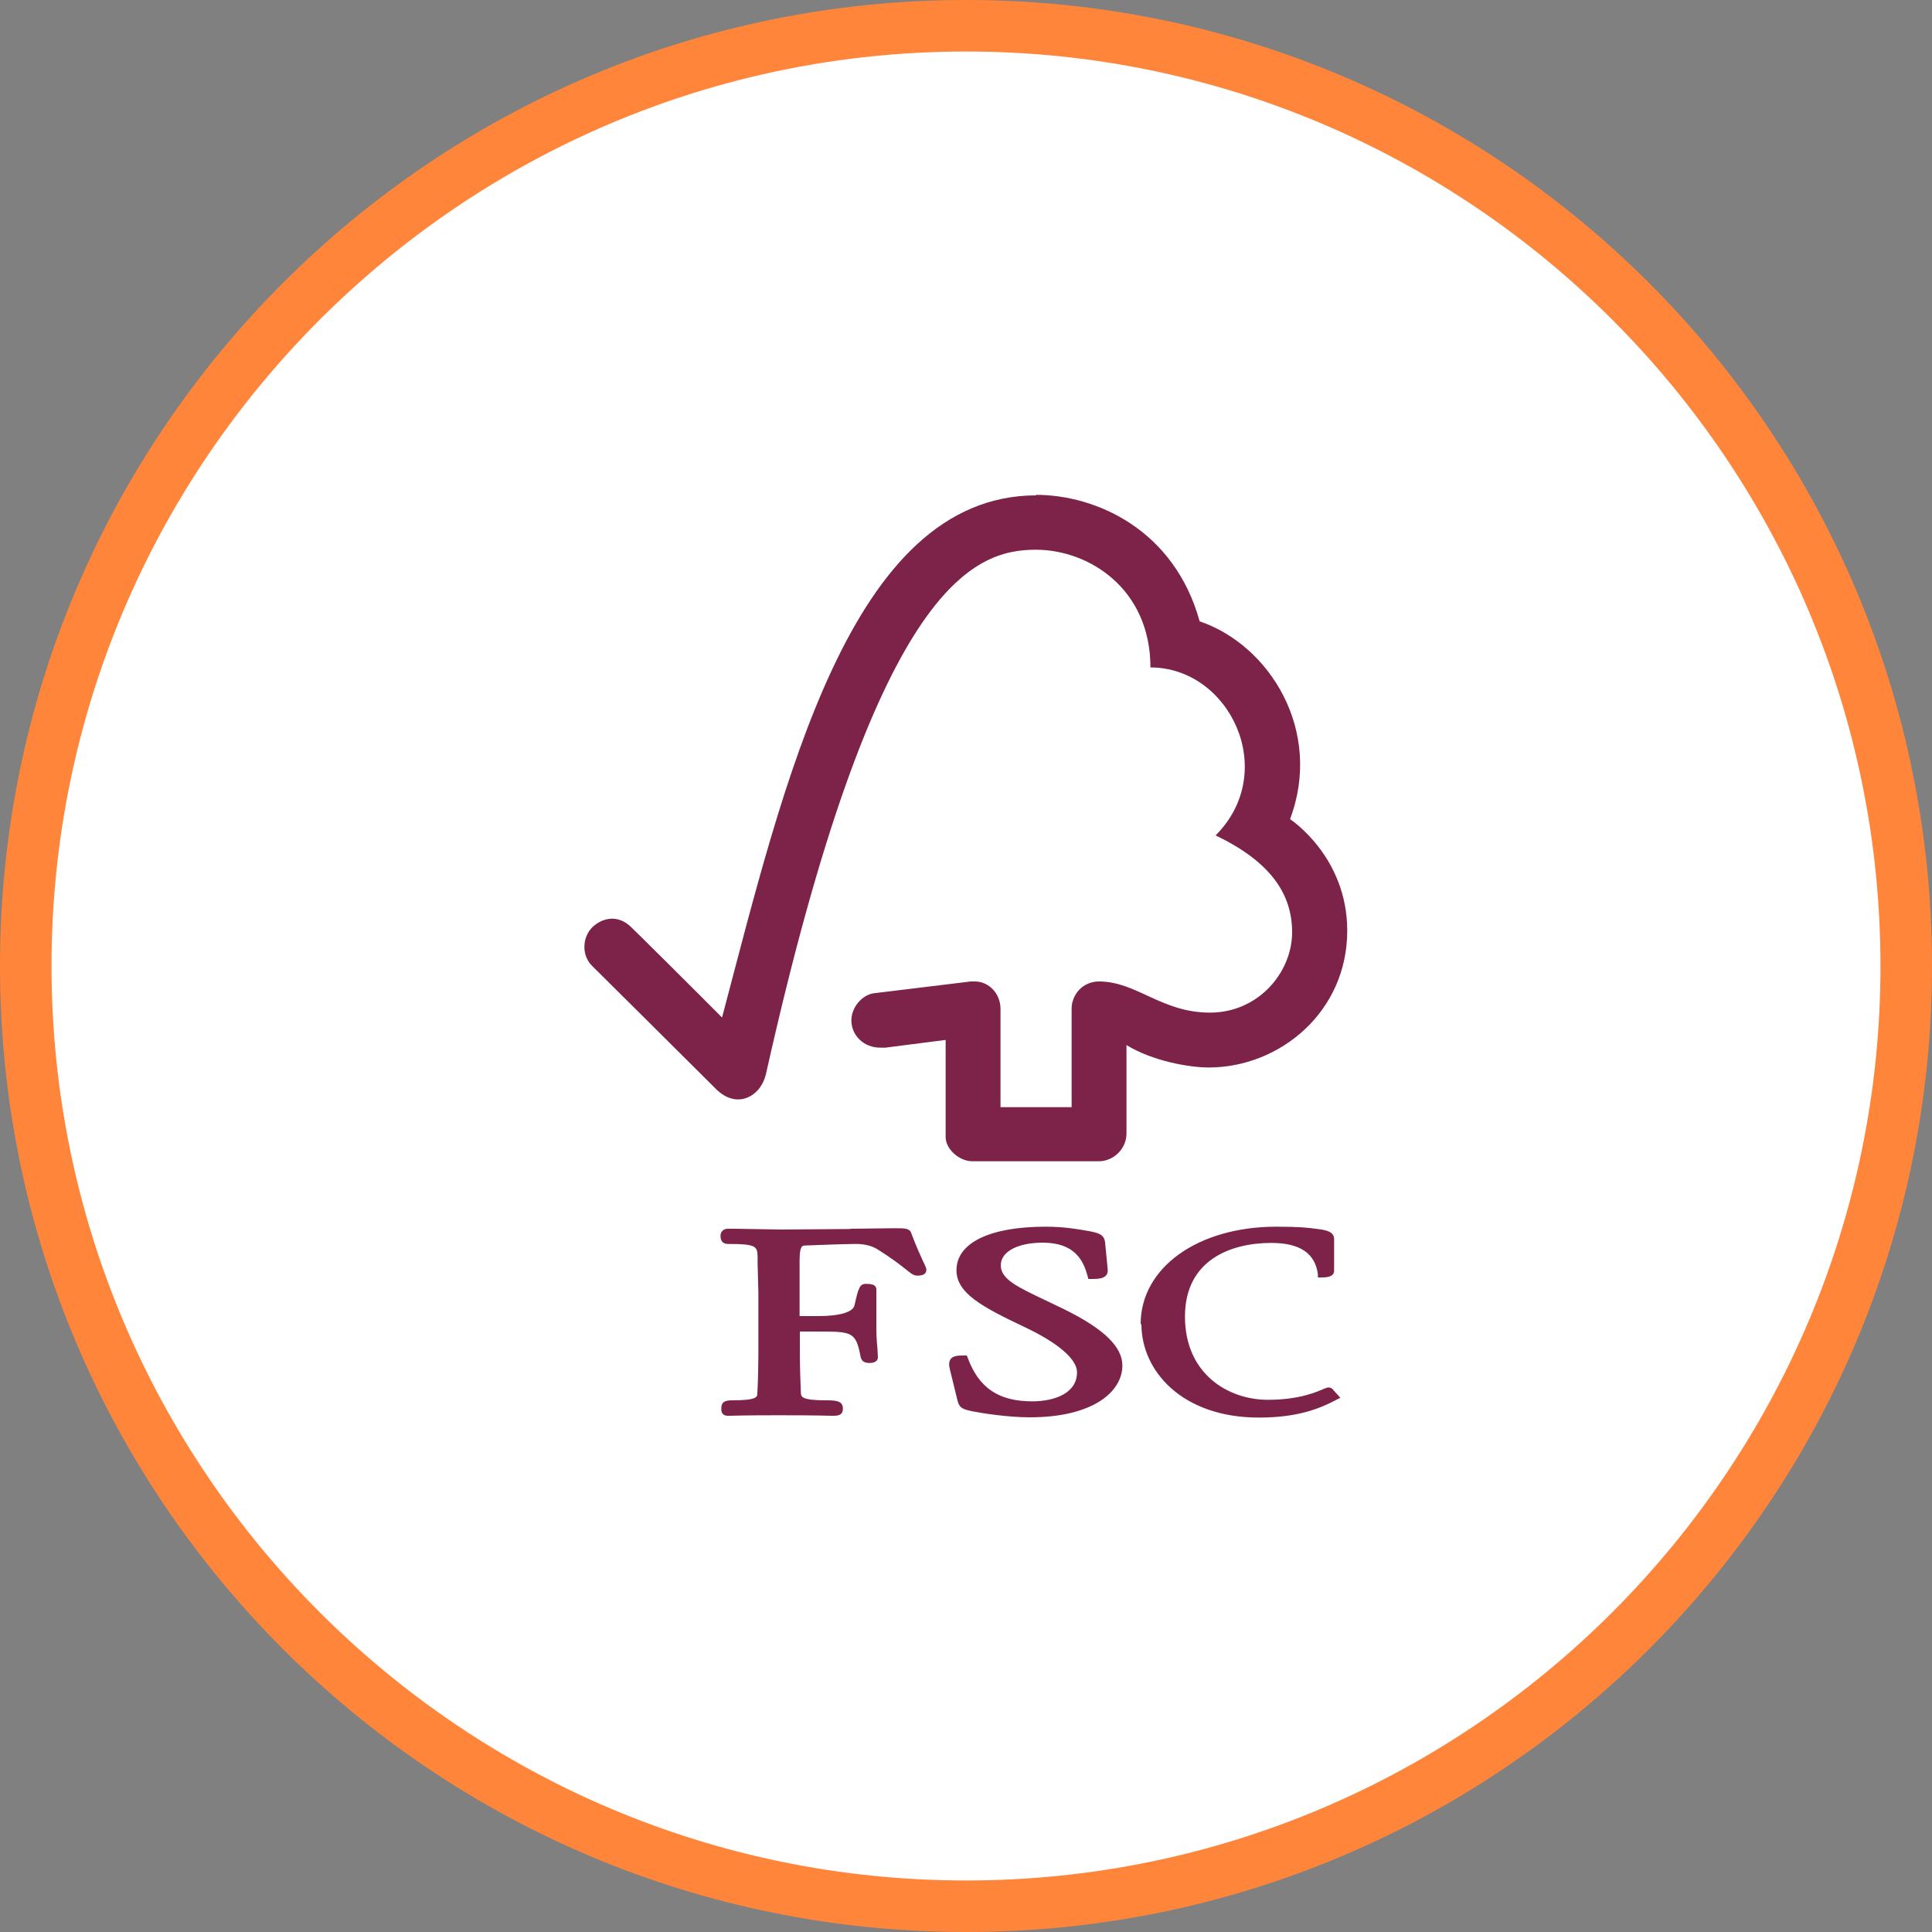 <?xml version="1.0" encoding="UTF-8"?><svg id="Layer_2" xmlns="http://www.w3.org/2000/svg" width="75" height="75" viewBox="0 0 75 75"><rect x="0" y="0" width="75" height="75" fill="#808080" stroke="none"/><defs><style>.cls-1{fill:#fff;}.cls-2{fill:#7d2248;}.cls-3{fill:#ff853b;}</style></defs><g id="Isolation_Mode"><path class="cls-1" d="M37.5,74C17.37,74,1,57.63,1,37.5S17.37,1,37.5,1s36.5,16.37,36.5,36.5-16.37,36.5-36.5,36.5Z"/><path class="cls-3" d="M37.5,2c19.57,0,35.5,15.93,35.5,35.5s-15.93,35.5-35.5,35.5S2,57.07,2,37.5,17.93,2,37.5,2M37.5,0C16.79,0,0,16.79,0,37.5s16.79,37.5,37.5,37.5,37.5-16.79,37.5-37.5S58.21,0,37.5,0h0Z"/><path class="cls-2" d="M40.23,19.23c-7.25,0-9.81,11.24-12.2,20.27-.86-.87-3.52-3.51-3.52-3.5-.53-.53-1.15-.36-1.52,0-.38.38-.43,1.08,0,1.5.02.02,3.6,3.57,4.83,4.8.34.33.83.53,1.33.24.51-.31.58-.87.59-.87,4.23-18.92,8.02-20.33,10.47-20.33,2.07,0,4.45,1.52,4.45,4.57,3.08,0,5.01,4.04,2.53,6.52,2.06.99,2.97,2.21,2.97,3.76s-1.3,3.12-3.19,3.12c-1.88,0-2.83-1.2-4.3-1.21-.66,0-1.07.53-1.07,1.06v3.82h-2.76v-3.81c0-.6-.45-1.07-1-1.07,0,0-.24,0-.23.01l-3.7.45c-.45.07-.86.55-.86,1.05,0,.58.48,1.07,1.14,1.06.08,0,.2,0,.18,0,0,0,2.34-.3,2.34-.3v3.77c0,.48.54.94,1.03.94h4.92c.57,0,1.07-.49,1.07-1.07v-3.44c1.03.63,2.46.87,3.19.87,2.76,0,5.39-2.16,5.38-5.33-.01-2.87-2.22-4.31-2.22-4.31,1.29-3.44-.8-6.76-3.51-7.68-.98-3.55-4.01-4.91-6.36-4.91M37.13,49.31c0,.89.99,1.42,2.63,2.2,1.3.61,2.05,1.25,2.05,1.76,0,.83-.9,1.13-1.74,1.13-1.3,0-2.07-.52-2.5-1.68l-.04-.1h-.11c-.23,0-.41.01-.51.13-.09.12-.07.28-.03.43,0,0,.29,1.19.29,1.19.08.29.18.34.65.43.2.04,1.26.22,2.15.22,2.49,0,3.6-1.01,3.6-2.01,0-.73-.72-1.43-2.29-2.2l-.71-.34c-1.07-.51-1.72-.81-1.72-1.35s.67-.88,1.63-.88c1.25,0,1.58.7,1.74,1.3l.03.11h.12c.28,0,.45-.02.56-.13.06-.06.08-.15.07-.25l-.1-1.03c-.03-.33-.28-.38-.63-.45-.42-.07-.92-.17-1.68-.17-2.17,0-3.46.63-3.46,1.69M44.31,51.41c0,1.8,1.57,3.62,4.56,3.62,1.51,0,2.36-.35,2.99-.68l.17-.09-.28-.31.02.02c-.07-.09-.12-.11-.22-.11l-.15.05c-.23.1-.92.43-2.18.43-1.55,0-3.22-1.01-3.22-3.23s1.81-2.86,3.35-2.86c1.11,0,1.7.4,1.81,1.21v.13h.15c.13,0,.48,0,.48-.26v-1.23c0-.3-.35-.34-.49-.37l-.15-.02c-.36-.05-.7-.09-1.6-.09-3.05,0-5.27,1.59-5.27,3.78M33.02,47.71l-2.7.02-1.8-.03h-.27c-.16,0-.28.11-.28.27,0,.08,0,.32.3.32,1.09,0,1.13.09,1.14.5v.26s.03,1.11.03,1.11v2.39c0,.39-.01,1.02-.04,1.53,0,.15-.01.28-.97.28-.27,0-.43.05-.43.32,0,.08,0,.28.26.28h.06c.11,0,.42-.02,1.92-.02,1.6,0,1.92.02,2.03.02h.06c.21,0,.39-.02.39-.28,0-.29-.24-.32-.65-.32-.96,0-.97-.14-.98-.28-.02-.47-.04-1.09-.04-1.53v-.86h.81c1.24,0,1.37.04,1.55.99.05.21.22.23.35.23.29,0,.32-.16.32-.23l-.02-.36c-.03-.27-.04-.53-.04-.8v-1.46c0-.22-.26-.22-.41-.22-.23,0-.29.15-.44.84-.07.26-.58.41-1.4.41h-.73v-2.15c0-.58.1-.59.23-.59.47-.02,1.62-.06,1.96-.06s.63.08.82.2c.61.38.93.64,1.12.79.19.15.29.24.44.24.09,0,.35,0,.35-.23,0-.05-.02-.11-.11-.29-.1-.22-.27-.58-.48-1.14-.06-.18-.26-.18-.64-.18l-1.72.02h0Z"/></g></svg>